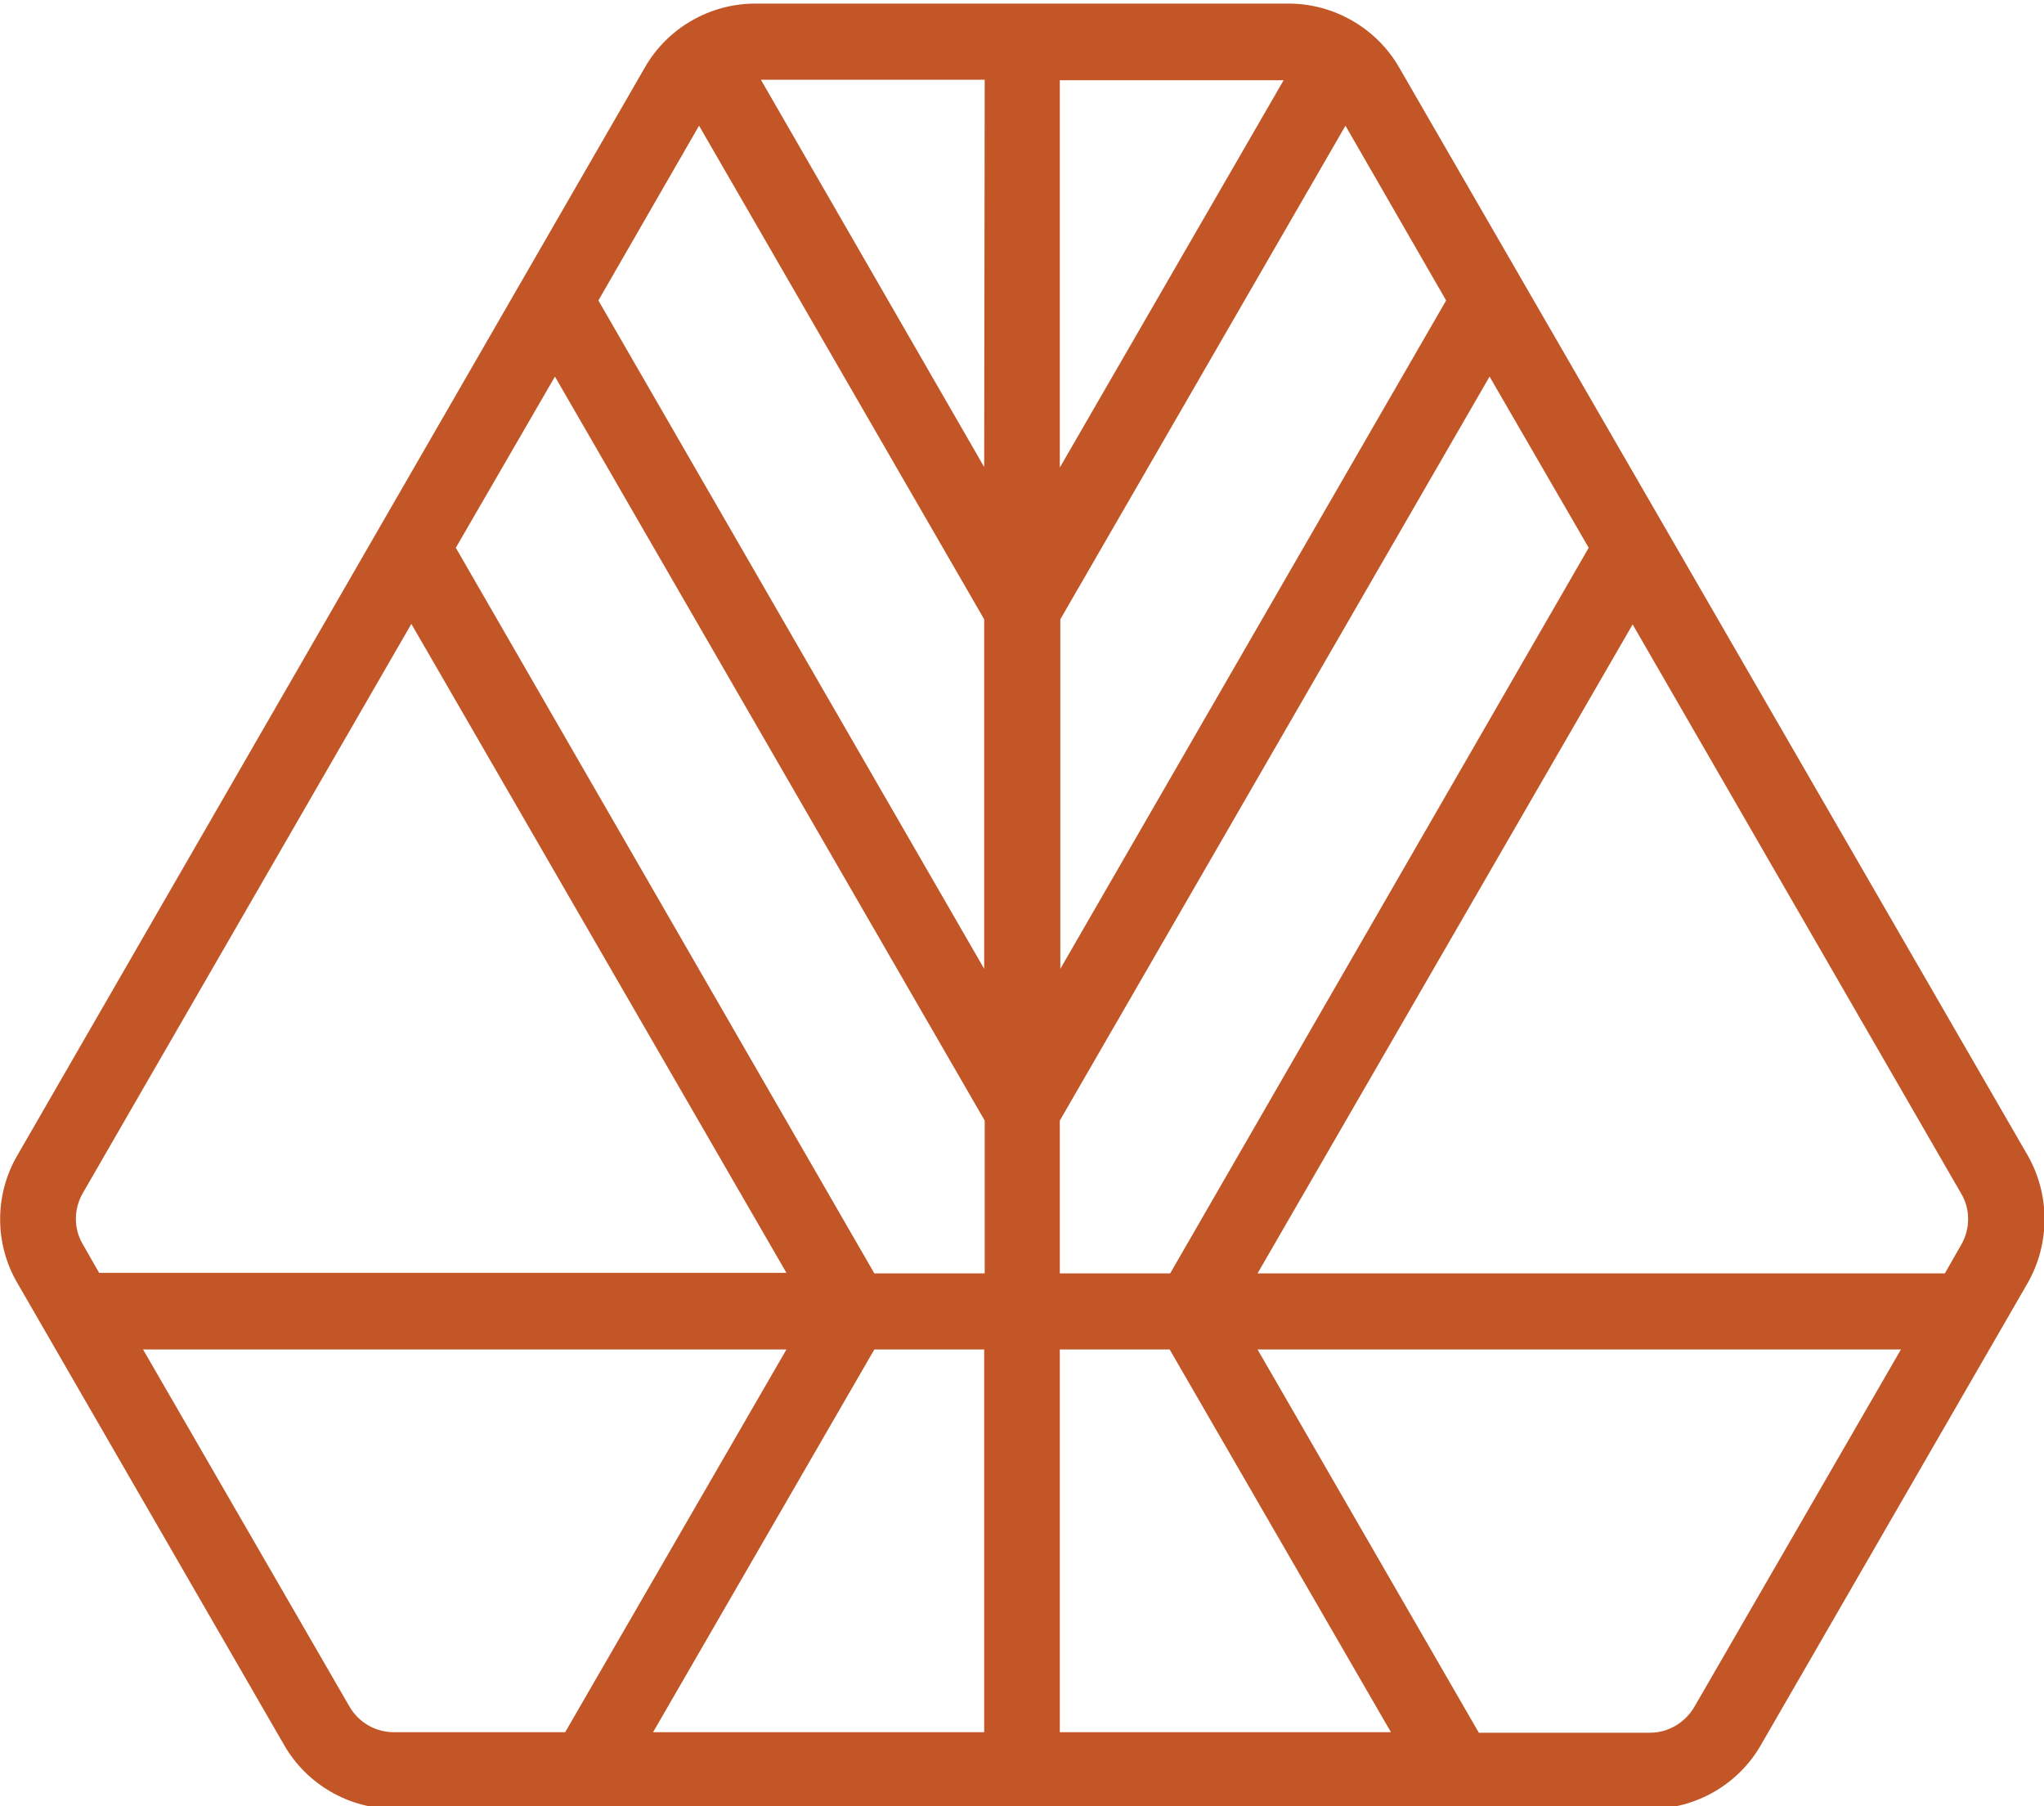 <?xml version="1.0" encoding="utf-8"?>
<!-- Generator: Adobe Illustrator 26.0.1, SVG Export Plug-In . SVG Version: 6.00 Build 0)  -->
<svg version="1.1" id="Layer_1" xmlns="http://www.w3.org/2000/svg" xmlns:xlink="http://www.w3.org/1999/xlink" x="0px" y="0px"
	 viewBox="0 0 400 353.5" style="enable-background:new 0 0 400 353.5;" xml:space="preserve">
<style type="text/css">
	.st0{fill:#C25627;}
</style>
<g>
	<g>
		<g>
			<g>
				<path class="st0" d="M273.8,13.2C269.4,5.5,261,0.7,252.2,0.7H147.8c-8.9,0-17.2,4.8-21.6,12.5L3.4,226.1
					c-4.5,7.7-4.5,17.3,0,25l52.2,90.4c4.4,7.7,12.7,12.5,21.6,12.5h245.8c8.9,0,17.2-4.8,21.6-12.5l52.2-90.4
					c4.4-7.7,4.4-17.3,0-25L273.8,13.2z M192.6,91.4l-43.7-75.8h43.8L192.6,91.4L192.6,91.4z M207.4,15.7h43.8l-43.8,75.8V15.7z
					 M192.6,249.2h-21.5l-81.9-142l19.4-33.5l84.1,145.6V249.2z M192.6,264.1V339h-64.8l43.3-74.9H192.6z M207.4,264.1h21.5
					l43.3,74.9h-64.8V264.1z M207.4,249.2v-29.9l84.1-145.6l19.4,33.5l-81.9,142H207.4z M283,58.8l-75.5,130.8v-68.4l55.8-96.6
					L283,58.8z M136.8,24.6l55.8,96.6v68.4L117.1,58.8L136.8,24.6z M16.2,233.5l64.3-111.4l73.4,127H19.4l-3.2-5.6
					C14.4,240.5,14.4,236.6,16.2,233.5z M68.4,334L28,264.1h125.9L110.6,339H77.1C73.5,339,70.2,337.1,68.4,334z M331.6,334
					c-1.8,3.1-5.1,5.1-8.7,5.1h-33.5l-43.3-75H372L331.6,334z M383.8,243.6l-3.2,5.6H246.1l73.4-127l64.3,111.4
					C385.6,236.6,385.6,240.5,383.8,243.6z"/>
			</g>
		</g>
	</g>
</g>
</svg>

